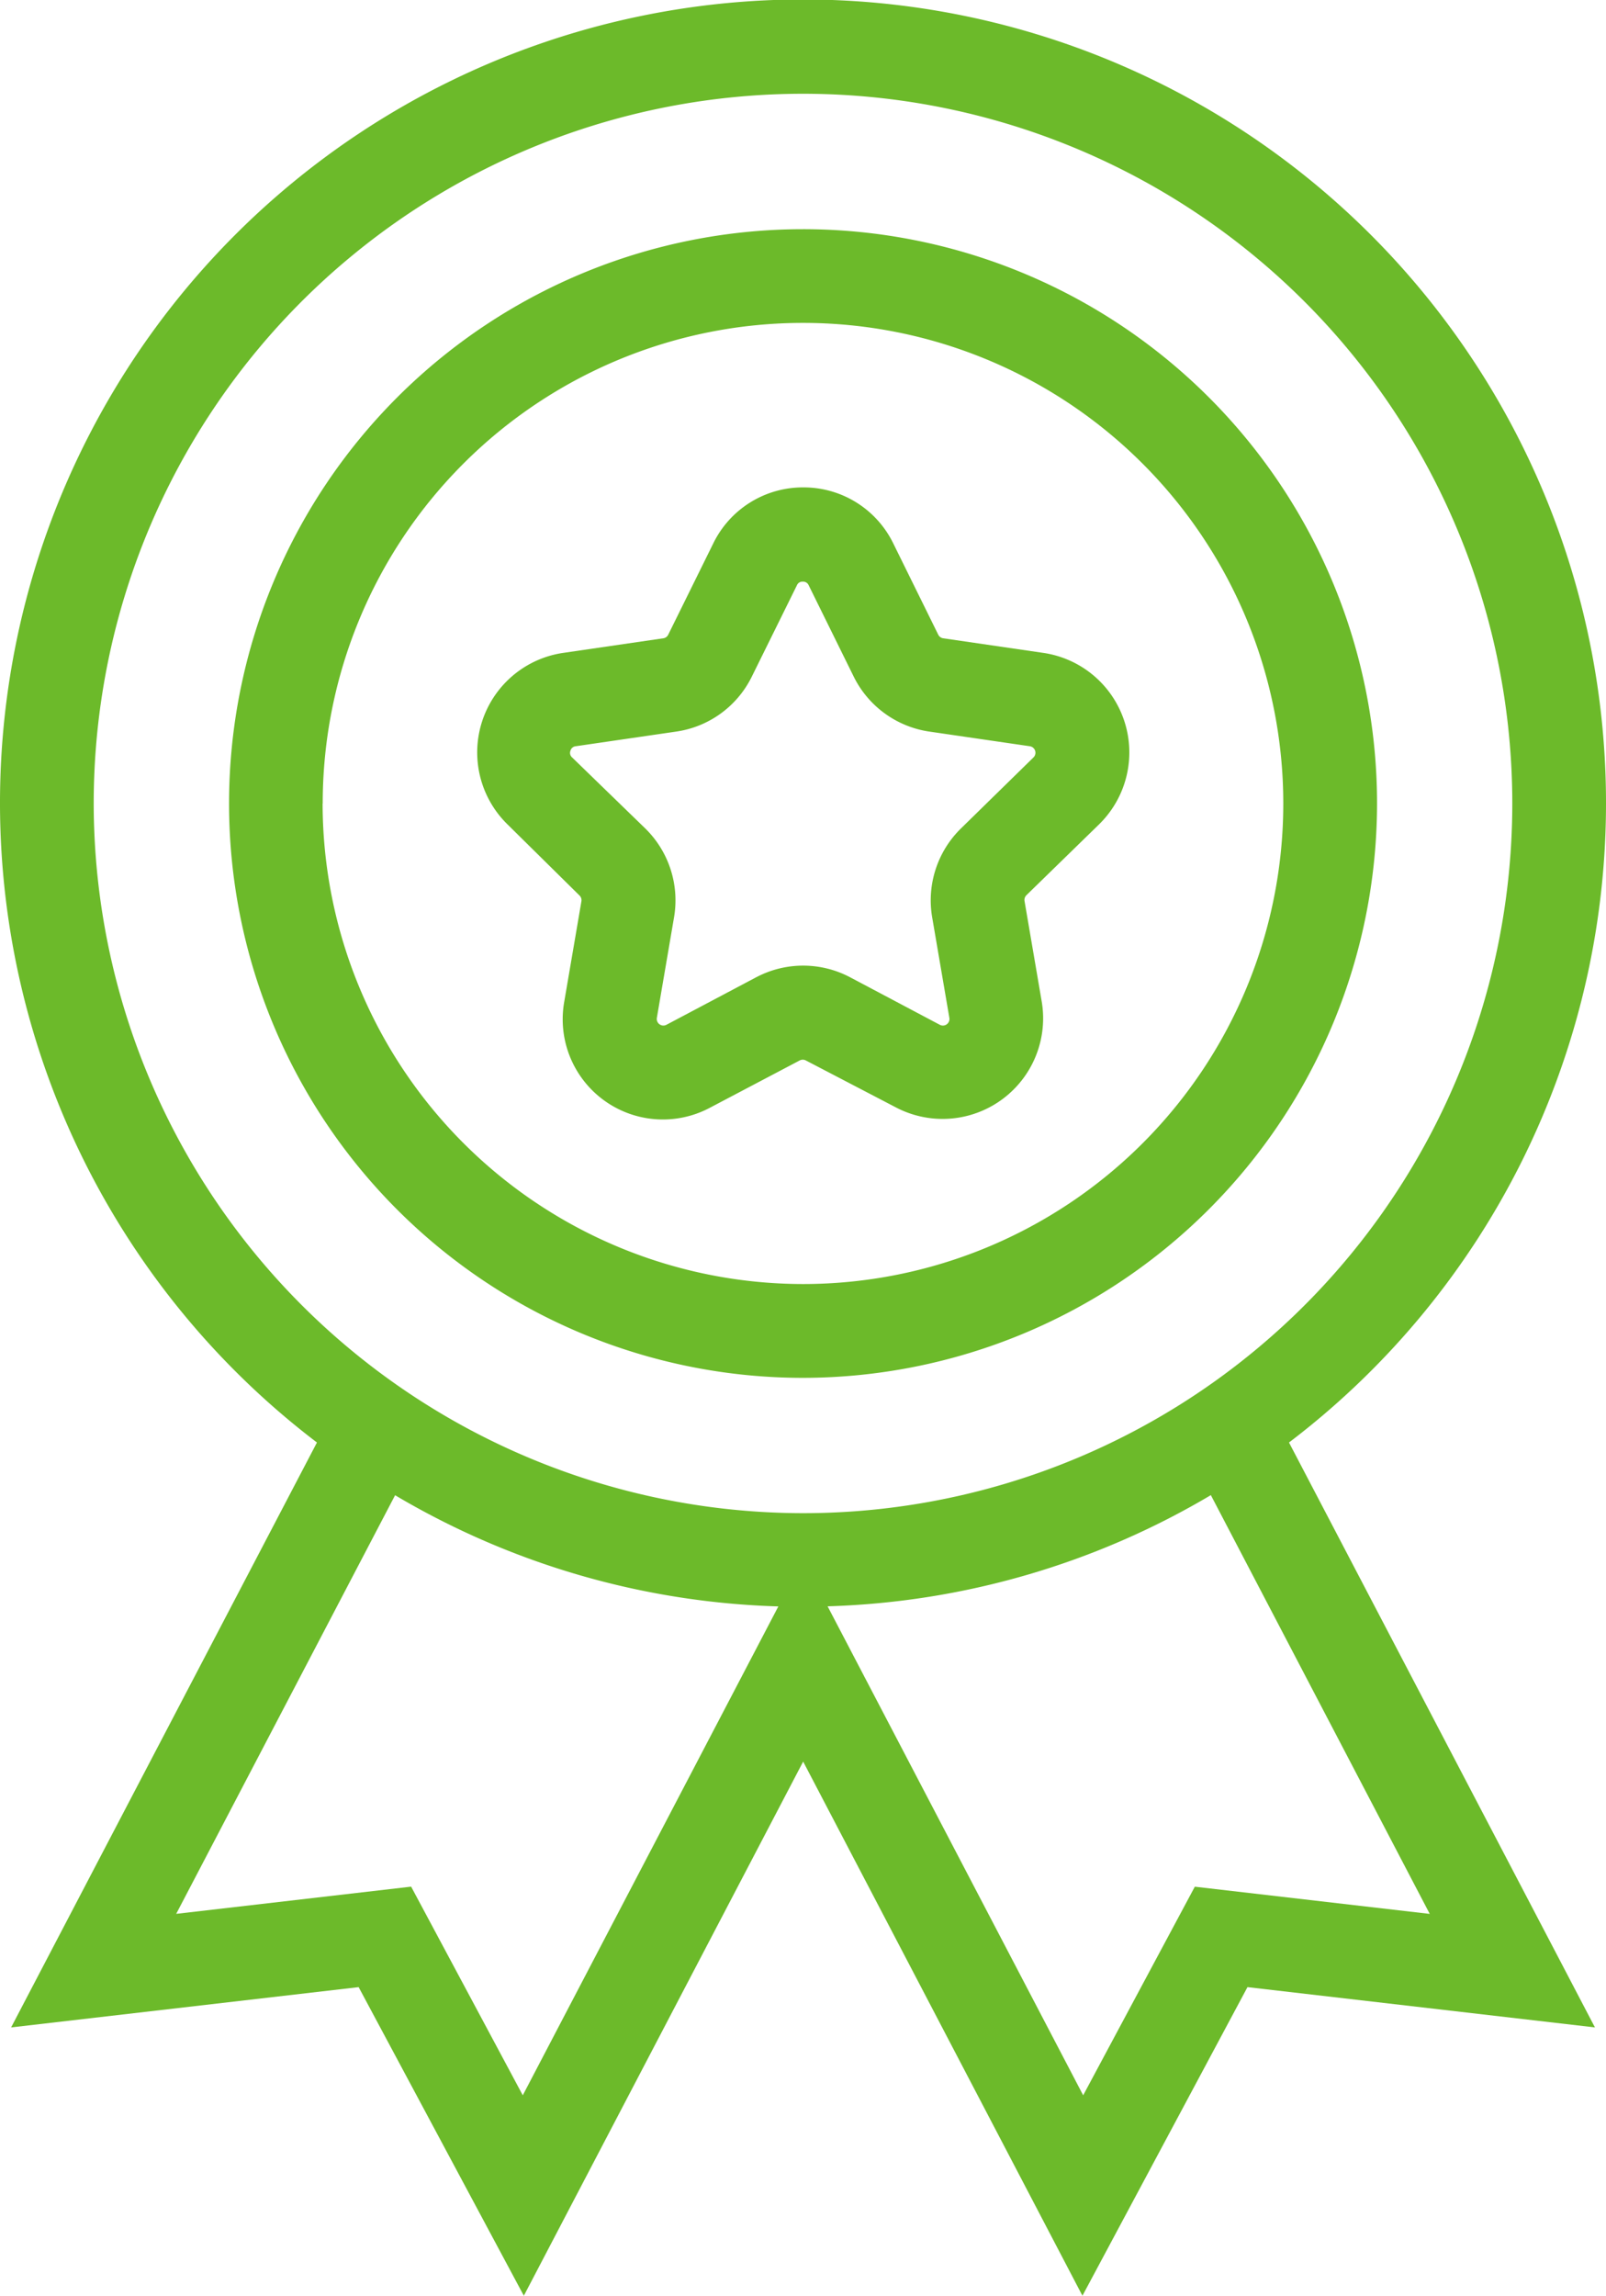 <svg xmlns="http://www.w3.org/2000/svg" xmlns:xlink="http://www.w3.org/1999/xlink" width="30.352" height="43.362" viewBox="0 0 30.352 43.362"><defs><clipPath id="a"><rect width="30.352" height="43.362" fill="#6cba2a"></rect></clipPath></defs><g transform="translate(0 0)" clip-path="url(#a)"><path d="M30.352,15.176A15.176,15.176,0,1,0,5.99,27.246L.21,38.294l6.568-.761L9.9,43.362l5.279-10.089,5.278,10.089,3.119-5.829,6.567.761L24.361,27.246a15.158,15.158,0,0,0,5.991-12.07m-28.581,0A13.405,13.405,0,1,1,15.176,28.581,13.42,13.42,0,0,1,1.771,15.176m8.109,24.4L7.77,35.635l-4.44.514,4.137-7.907a15.073,15.073,0,0,0,7.243,2.1Zm17.141-3.426-4.44-.514-2.11,3.94L15.641,30.34a15.073,15.073,0,0,0,7.243-2.1Z" transform="translate(0 0)" fill="#6cba2a"></path><path d="M29.028,18.179A10.848,10.848,0,1,0,18.179,29.028,10.861,10.861,0,0,0,29.028,18.179m-19.926,0a9.077,9.077,0,1,1,9.077,9.077A9.088,9.088,0,0,1,9.1,18.179" transform="translate(-3.003 -3.003)" fill="#6cba2a"></path><path d="M23.185,27.313a1.9,1.9,0,0,0,2.75-2l-.325-1.9a.126.126,0,0,1,.035-.111l1.378-1.343a1.9,1.9,0,0,0-1.05-3.233l-1.9-.277a.125.125,0,0,1-.094-.068l-.851-1.726h0a1.883,1.883,0,0,0-1.7-1.056h0a1.883,1.883,0,0,0-1.7,1.056l-.852,1.726a.122.122,0,0,1-.093.068l-1.9.277a1.9,1.9,0,0,0-1.05,3.233L17.2,23.308a.124.124,0,0,1,.035.11l-.325,1.9a1.893,1.893,0,0,0,2.75,2l1.7-.895a.126.126,0,0,1,.117,0ZM20.541,24.85l-1.7.9a.125.125,0,0,1-.18-.132l.325-1.9a1.9,1.9,0,0,0-.545-1.678L17.06,20.7a.113.113,0,0,1-.032-.127.114.114,0,0,1,.1-.085l1.9-.277a1.892,1.892,0,0,0,1.427-1.037l.853-1.726a.112.112,0,0,1,.111-.069.115.115,0,0,1,.112.07l.851,1.725a1.9,1.9,0,0,0,1.427,1.037l1.9.277a.124.124,0,0,1,.069.212L24.409,22.04a1.9,1.9,0,0,0-.545,1.678l.325,1.9a.124.124,0,0,1-.181.131l-1.7-.9a1.9,1.9,0,0,0-1.764,0" transform="translate(-6.247 -6.393)" fill="#6cba2a"></path></g></svg>